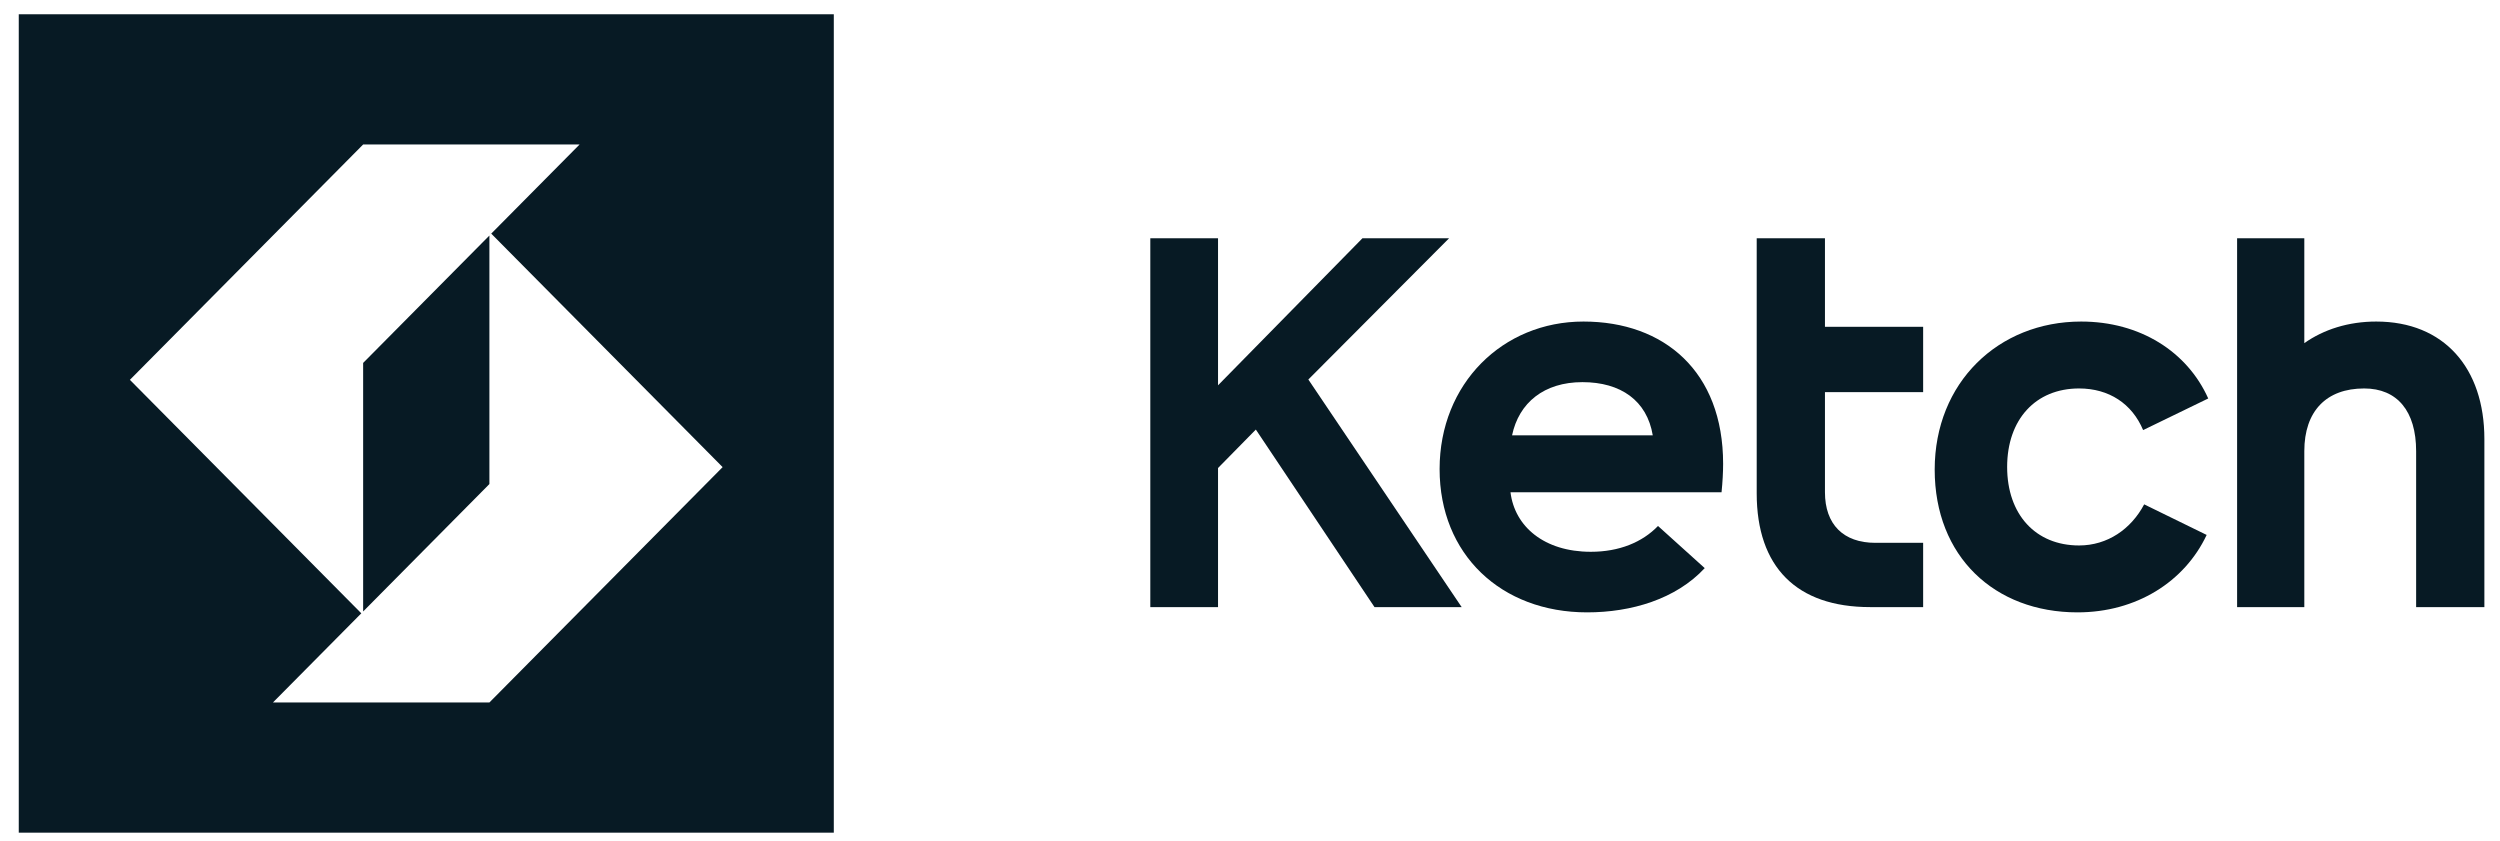 <svg width="113" height="38" viewBox="0 0 113 38" fill="none" xmlns="http://www.w3.org/2000/svg">
<path d="M37.688 37.636H0.848L0.848 0.646L37.688 0.646V37.636ZM5.871 17.169L16.331 27.722L12.337 31.752H22.121L32.663 21.114L22.204 10.56L26.197 6.531H16.414L5.871 17.169ZM22.121 21.879L16.414 27.639V16.404L22.121 10.646V21.879Z" fill="#071A24"/>
<path d="M51.994 10.771V27.441H55.055V21.154L56.764 19.416L62.127 27.441H66.067L59.137 17.154L65.497 10.771H61.581L55.055 17.416V10.771H51.994Z" fill="#071A24"/>
<path d="M68.345 19.678C68.654 18.201 69.793 17.273 71.525 17.273C73.257 17.273 74.444 18.106 74.705 19.678H68.345ZM71.739 27.679C73.732 27.679 75.749 27.084 77.054 25.679L74.942 23.774C74.23 24.512 73.186 24.941 71.905 24.941C69.793 24.941 68.464 23.798 68.274 22.25H77.814C77.861 21.797 77.885 21.321 77.885 20.964C77.885 16.797 75.227 14.534 71.573 14.534C67.918 14.534 65.07 17.344 65.07 21.202C65.07 25.06 67.847 27.679 71.739 27.679Z" fill="#071A24"/>
<path d="M79.403 10.771V22.297C79.403 25.631 81.207 27.441 84.529 27.441H86.926V24.536H84.766C83.319 24.536 82.488 23.702 82.488 22.25V17.725H86.926V14.772H82.488V10.771H79.403Z" fill="#071A24"/>
<path d="M93.974 24.655C92.005 24.655 90.723 23.25 90.723 21.107C90.723 18.963 92.005 17.558 93.974 17.558C95.327 17.558 96.371 18.249 96.869 19.44L99.812 18.011C98.863 15.892 96.727 14.534 94.069 14.534C90.32 14.534 87.448 17.297 87.448 21.226C87.448 25.155 90.154 27.679 93.903 27.679C96.561 27.679 98.744 26.298 99.741 24.179L96.917 22.797C96.324 23.917 95.256 24.655 93.974 24.655Z" fill="#071A24"/>
<path d="M109.209 20.392V27.441H112.294V19.845C112.294 16.63 110.467 14.534 107.406 14.534C106.148 14.534 105.033 14.891 104.155 15.51V10.771H101.117V27.441H104.155V20.392C104.155 18.582 105.151 17.558 106.86 17.558C108.355 17.558 109.209 18.582 109.209 20.392Z" fill="#071A24"/>
</svg>

